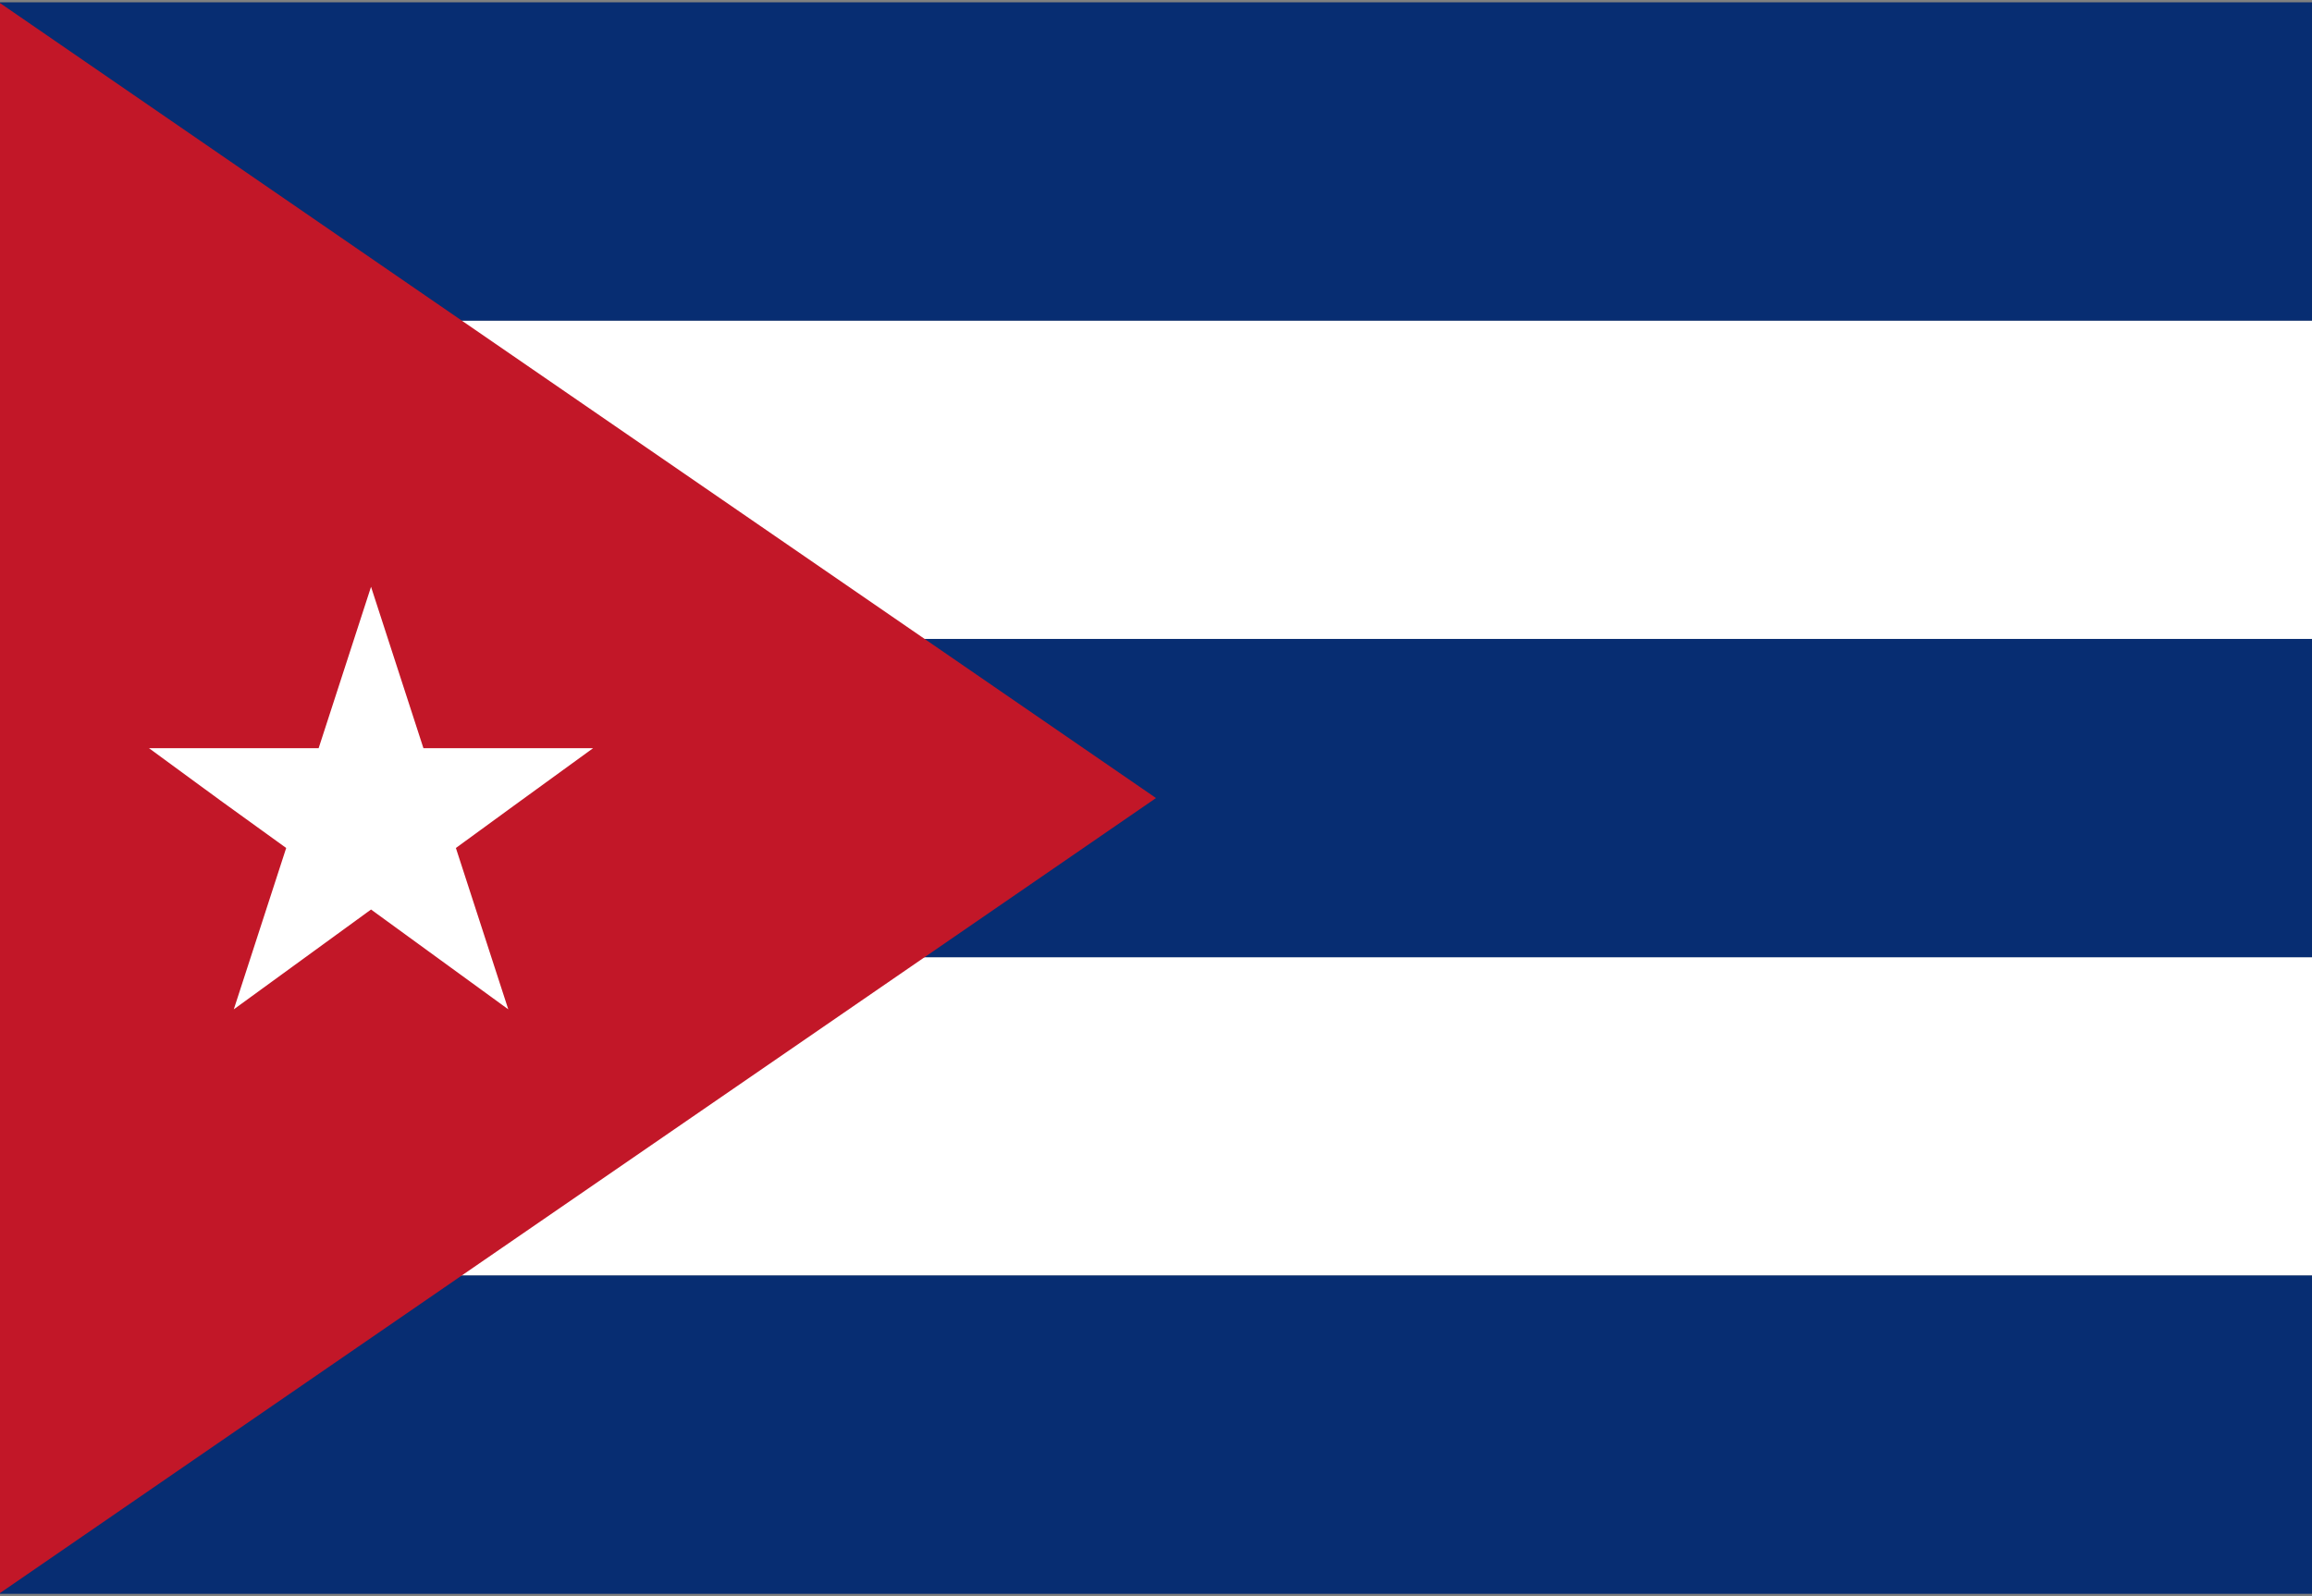 <svg xmlns="http://www.w3.org/2000/svg" xmlns:xlink="http://www.w3.org/1999/xlink" width="50" height="34.522" viewBox="0 0 50 34.522">
  <rect x="0" y="0" width="50" height="34.522" fill="#808080" stroke="none"/>
  <defs>
    <clipPath id="clip-path">
      <rect id="Rectangle_493" data-name="Rectangle 493" width="50" height="34.522" transform="translate(5558.586 1193.872)" fill="none"/>
    </clipPath>
  </defs>
  <g id="Group_2731" data-name="Group 2731" transform="translate(-5558.586 -1193.872)">
    <g id="Group_2730" data-name="Group 2730" clip-path="url(#clip-path)">
      <g id="Group_2729" data-name="Group 2729">
        <path id="Path_11992" data-name="Path 11992" d="M5558.563,1216.177v5.283H5623.8v-6.885h-65.239Z" fill="#fff"/>
        <path id="Path_11993" data-name="Path 11993" d="M5558.563,1223.062v5.283H5623.8v-6.885h-65.239Z" fill="#072d72"/>
        <rect id="Rectangle_492" data-name="Rectangle 492" width="65.239" height="6.885" transform="translate(5558.563 1207.691)" fill="#072d72"/>
        <path id="Path_11994" data-name="Path 11994" d="M5623.8,1205.85v-5.044h-65.239v5.044h0v1.841H5623.8Z" fill="#fff"/>
        <path id="Path_11995" data-name="Path 11995" d="M5623.8,1198.966v-5.044h-65.239v5.044h0v1.841H5623.8Z" fill="#072d72"/>
        <path id="Path_11996" data-name="Path 11996" d="M5583.586,1211.133l-25.023,17.211v-34.422Z" fill="#c21728"/>
        <g id="Group_2728" data-name="Group 2728">
          <path id="Path_11997" data-name="Path 11997" d="M5571.413,1210.054h-3.67l-1.133-3.49-1.133,3.49h-3.67l1.547,1.133,1.421,1.026-1.133,3.49,2.968-2.159,2.968,2.159-1.133-3.49,1.259-.918Z" fill="#fff"/>
        </g>
      </g>
    </g>
  </g>
</svg>
